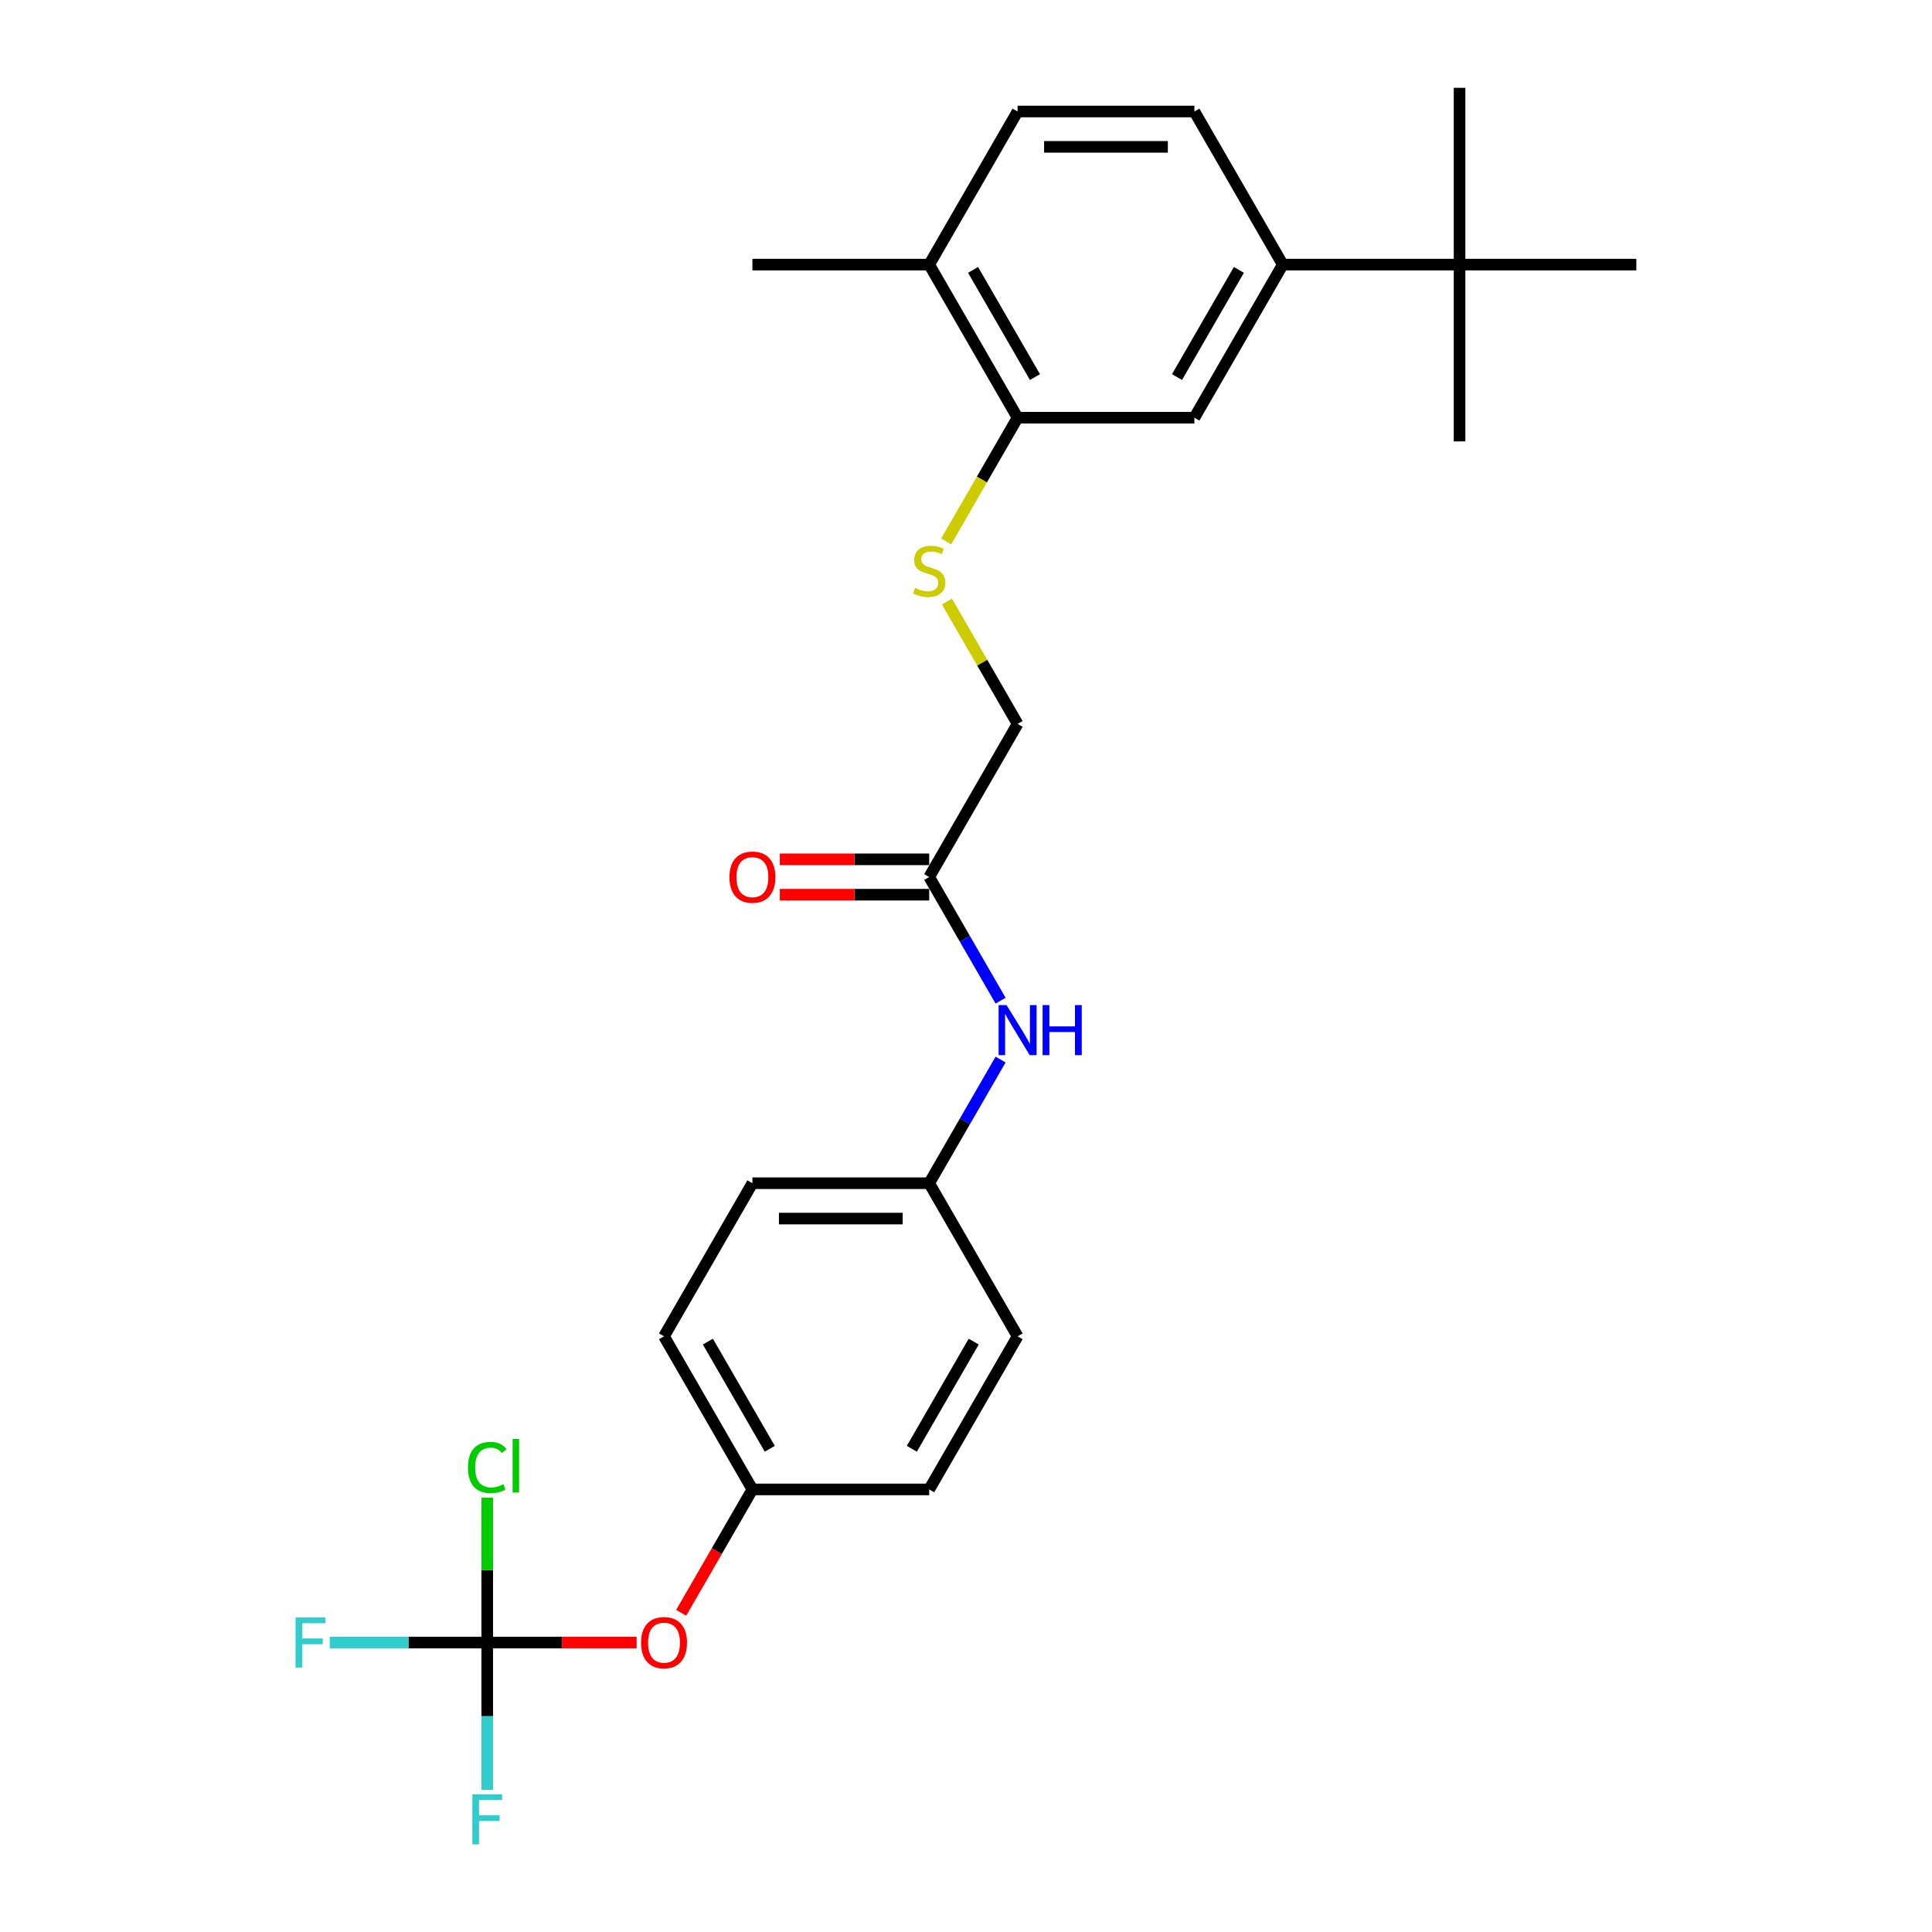 <?xml version='1.0' encoding='iso-8859-1'?>
<svg version='1.1' baseProfile='full'
              xmlns='http://www.w3.org/2000/svg'
                      xmlns:rdkit='http://www.rdkit.org/xml'
                      xmlns:xlink='http://www.w3.org/1999/xlink'
                  xml:space='preserve'
width='1000px' height='1000px' viewBox='0 0 1000 1000'>
<!-- END OF HEADER -->
<rect style='opacity:1.0;fill:#FFFFFF;stroke:none' width='1000' height='1000' x='0' y='0'> </rect>
<path class='bond-7' d='M 252.188,850.17 L 290.849,850.17' style='fill:none;fill-rule:evenodd;stroke:#000000;stroke-width:6px;stroke-linecap:butt;stroke-linejoin:miter;stroke-opacity:1' />
<path class='bond-7' d='M 290.849,850.17 L 329.51,850.17' style='fill:none;fill-rule:evenodd;stroke:#FF0000;stroke-width:6px;stroke-linecap:butt;stroke-linejoin:miter;stroke-opacity:1' />
<path class='bond-13' d='M 252.188,850.17 L 211.431,850.17' style='fill:none;fill-rule:evenodd;stroke:#000000;stroke-width:6px;stroke-linecap:butt;stroke-linejoin:miter;stroke-opacity:1' />
<path class='bond-13' d='M 211.431,850.17 L 170.675,850.17' style='fill:none;fill-rule:evenodd;stroke:#33CCCC;stroke-width:6px;stroke-linecap:butt;stroke-linejoin:miter;stroke-opacity:1' />
<path class='bond-14' d='M 252.188,850.17 L 252.188,888.3' style='fill:none;fill-rule:evenodd;stroke:#000000;stroke-width:6px;stroke-linecap:butt;stroke-linejoin:miter;stroke-opacity:1' />
<path class='bond-14' d='M 252.188,888.3 L 252.188,926.431' style='fill:none;fill-rule:evenodd;stroke:#33CCCC;stroke-width:6px;stroke-linecap:butt;stroke-linejoin:miter;stroke-opacity:1' />
<path class='bond-15' d='M 252.188,850.17 L 252.188,812.672' style='fill:none;fill-rule:evenodd;stroke:#000000;stroke-width:6px;stroke-linecap:butt;stroke-linejoin:miter;stroke-opacity:1' />
<path class='bond-15' d='M 252.188,812.672 L 252.188,775.173' style='fill:none;fill-rule:evenodd;stroke:#00CC00;stroke-width:6px;stroke-linecap:butt;stroke-linejoin:miter;stroke-opacity:1' />
<path class='bond-0' d='M 526.703,216.205 L 508.217,248.224' style='fill:none;fill-rule:evenodd;stroke:#000000;stroke-width:6px;stroke-linecap:butt;stroke-linejoin:miter;stroke-opacity:1' />
<path class='bond-0' d='M 508.217,248.224 L 489.731,280.243' style='fill:none;fill-rule:evenodd;stroke:#CCCC00;stroke-width:6px;stroke-linecap:butt;stroke-linejoin:miter;stroke-opacity:1' />
<path class='bond-2' d='M 526.703,216.205 L 618.208,216.205' style='fill:none;fill-rule:evenodd;stroke:#000000;stroke-width:6px;stroke-linecap:butt;stroke-linejoin:miter;stroke-opacity:1' />
<path class='bond-8' d='M 526.703,216.205 L 480.95,136.96' style='fill:none;fill-rule:evenodd;stroke:#000000;stroke-width:6px;stroke-linecap:butt;stroke-linejoin:miter;stroke-opacity:1' />
<path class='bond-8' d='M 535.689,195.168 L 503.662,139.696' style='fill:none;fill-rule:evenodd;stroke:#000000;stroke-width:6px;stroke-linecap:butt;stroke-linejoin:miter;stroke-opacity:1' />
<path class='bond-1' d='M 663.96,136.96 L 618.208,216.205' style='fill:none;fill-rule:evenodd;stroke:#000000;stroke-width:6px;stroke-linecap:butt;stroke-linejoin:miter;stroke-opacity:1' />
<path class='bond-1' d='M 641.248,139.696 L 609.221,195.168' style='fill:none;fill-rule:evenodd;stroke:#000000;stroke-width:6px;stroke-linecap:butt;stroke-linejoin:miter;stroke-opacity:1' />
<path class='bond-5' d='M 663.96,136.96 L 755.465,136.96' style='fill:none;fill-rule:evenodd;stroke:#000000;stroke-width:6px;stroke-linecap:butt;stroke-linejoin:miter;stroke-opacity:1' />
<path class='bond-27' d='M 663.96,136.96 L 618.208,57.714' style='fill:none;fill-rule:evenodd;stroke:#000000;stroke-width:6px;stroke-linecap:butt;stroke-linejoin:miter;stroke-opacity:1' />
<path class='bond-3' d='M 480.95,453.942 L 499.426,485.943' style='fill:none;fill-rule:evenodd;stroke:#000000;stroke-width:6px;stroke-linecap:butt;stroke-linejoin:miter;stroke-opacity:1' />
<path class='bond-3' d='M 499.426,485.943 L 517.901,517.943' style='fill:none;fill-rule:evenodd;stroke:#0000FF;stroke-width:6px;stroke-linecap:butt;stroke-linejoin:miter;stroke-opacity:1' />
<path class='bond-10' d='M 480.95,444.792 L 442.289,444.792' style='fill:none;fill-rule:evenodd;stroke:#000000;stroke-width:6px;stroke-linecap:butt;stroke-linejoin:miter;stroke-opacity:1' />
<path class='bond-10' d='M 442.289,444.792 L 403.629,444.792' style='fill:none;fill-rule:evenodd;stroke:#FF0000;stroke-width:6px;stroke-linecap:butt;stroke-linejoin:miter;stroke-opacity:1' />
<path class='bond-10' d='M 480.95,463.093 L 442.289,463.093' style='fill:none;fill-rule:evenodd;stroke:#000000;stroke-width:6px;stroke-linecap:butt;stroke-linejoin:miter;stroke-opacity:1' />
<path class='bond-10' d='M 442.289,463.093 L 403.629,463.093' style='fill:none;fill-rule:evenodd;stroke:#FF0000;stroke-width:6px;stroke-linecap:butt;stroke-linejoin:miter;stroke-opacity:1' />
<path class='bond-12' d='M 480.95,453.942 L 526.703,374.696' style='fill:none;fill-rule:evenodd;stroke:#000000;stroke-width:6px;stroke-linecap:butt;stroke-linejoin:miter;stroke-opacity:1' />
<path class='bond-4' d='M 490.132,311.354 L 508.417,343.025' style='fill:none;fill-rule:evenodd;stroke:#CCCC00;stroke-width:6px;stroke-linecap:butt;stroke-linejoin:miter;stroke-opacity:1' />
<path class='bond-4' d='M 508.417,343.025 L 526.703,374.696' style='fill:none;fill-rule:evenodd;stroke:#000000;stroke-width:6px;stroke-linecap:butt;stroke-linejoin:miter;stroke-opacity:1' />
<path class='bond-22' d='M 755.465,136.96 L 755.465,228.465' style='fill:none;fill-rule:evenodd;stroke:#000000;stroke-width:6px;stroke-linecap:butt;stroke-linejoin:miter;stroke-opacity:1' />
<path class='bond-23' d='M 755.465,136.96 L 755.465,45.455' style='fill:none;fill-rule:evenodd;stroke:#000000;stroke-width:6px;stroke-linecap:butt;stroke-linejoin:miter;stroke-opacity:1' />
<path class='bond-24' d='M 755.465,136.96 L 846.97,136.96' style='fill:none;fill-rule:evenodd;stroke:#000000;stroke-width:6px;stroke-linecap:butt;stroke-linejoin:miter;stroke-opacity:1' />
<path class='bond-6' d='M 517.901,548.432 L 499.426,580.433' style='fill:none;fill-rule:evenodd;stroke:#0000FF;stroke-width:6px;stroke-linecap:butt;stroke-linejoin:miter;stroke-opacity:1' />
<path class='bond-6' d='M 499.426,580.433 L 480.95,612.433' style='fill:none;fill-rule:evenodd;stroke:#000000;stroke-width:6px;stroke-linecap:butt;stroke-linejoin:miter;stroke-opacity:1' />
<path class='bond-17' d='M 352.579,834.779 L 371.012,802.852' style='fill:none;fill-rule:evenodd;stroke:#FF0000;stroke-width:6px;stroke-linecap:butt;stroke-linejoin:miter;stroke-opacity:1' />
<path class='bond-17' d='M 371.012,802.852 L 389.445,770.925' style='fill:none;fill-rule:evenodd;stroke:#000000;stroke-width:6px;stroke-linecap:butt;stroke-linejoin:miter;stroke-opacity:1' />
<path class='bond-11' d='M 480.95,136.96 L 526.703,57.714' style='fill:none;fill-rule:evenodd;stroke:#000000;stroke-width:6px;stroke-linecap:butt;stroke-linejoin:miter;stroke-opacity:1' />
<path class='bond-25' d='M 480.95,136.96 L 389.445,136.96' style='fill:none;fill-rule:evenodd;stroke:#000000;stroke-width:6px;stroke-linecap:butt;stroke-linejoin:miter;stroke-opacity:1' />
<path class='bond-9' d='M 618.208,57.714 L 526.703,57.714' style='fill:none;fill-rule:evenodd;stroke:#000000;stroke-width:6px;stroke-linecap:butt;stroke-linejoin:miter;stroke-opacity:1' />
<path class='bond-9' d='M 604.482,76.015 L 540.429,76.015' style='fill:none;fill-rule:evenodd;stroke:#000000;stroke-width:6px;stroke-linecap:butt;stroke-linejoin:miter;stroke-opacity:1' />
<path class='bond-16' d='M 480.95,612.433 L 526.703,691.679' style='fill:none;fill-rule:evenodd;stroke:#000000;stroke-width:6px;stroke-linecap:butt;stroke-linejoin:miter;stroke-opacity:1' />
<path class='bond-26' d='M 480.95,612.433 L 389.445,612.433' style='fill:none;fill-rule:evenodd;stroke:#000000;stroke-width:6px;stroke-linecap:butt;stroke-linejoin:miter;stroke-opacity:1' />
<path class='bond-26' d='M 467.225,630.734 L 403.171,630.734' style='fill:none;fill-rule:evenodd;stroke:#000000;stroke-width:6px;stroke-linecap:butt;stroke-linejoin:miter;stroke-opacity:1' />
<path class='bond-20' d='M 389.445,770.925 L 343.693,691.679' style='fill:none;fill-rule:evenodd;stroke:#000000;stroke-width:6px;stroke-linecap:butt;stroke-linejoin:miter;stroke-opacity:1' />
<path class='bond-20' d='M 398.432,749.887 L 366.405,694.415' style='fill:none;fill-rule:evenodd;stroke:#000000;stroke-width:6px;stroke-linecap:butt;stroke-linejoin:miter;stroke-opacity:1' />
<path class='bond-21' d='M 389.445,770.925 L 480.95,770.925' style='fill:none;fill-rule:evenodd;stroke:#000000;stroke-width:6px;stroke-linecap:butt;stroke-linejoin:miter;stroke-opacity:1' />
<path class='bond-18' d='M 389.445,612.433 L 343.693,691.679' style='fill:none;fill-rule:evenodd;stroke:#000000;stroke-width:6px;stroke-linecap:butt;stroke-linejoin:miter;stroke-opacity:1' />
<path class='bond-19' d='M 526.703,691.679 L 480.95,770.925' style='fill:none;fill-rule:evenodd;stroke:#000000;stroke-width:6px;stroke-linecap:butt;stroke-linejoin:miter;stroke-opacity:1' />
<path class='bond-19' d='M 503.991,694.415 L 471.964,749.887' style='fill:none;fill-rule:evenodd;stroke:#000000;stroke-width:6px;stroke-linecap:butt;stroke-linejoin:miter;stroke-opacity:1' />
<path  class='atom-5' d='M 473.63 304.345
Q 473.923 304.455, 475.131 304.967
Q 476.338 305.48, 477.656 305.809
Q 479.01 306.102, 480.328 306.102
Q 482.78 306.102, 484.208 304.931
Q 485.635 303.723, 485.635 301.637
Q 485.635 300.209, 484.903 299.331
Q 484.208 298.452, 483.11 297.976
Q 482.012 297.501, 480.182 296.951
Q 477.876 296.256, 476.485 295.597
Q 475.131 294.938, 474.142 293.548
Q 473.191 292.157, 473.191 289.814
Q 473.191 286.557, 475.387 284.543
Q 477.619 282.53, 482.012 282.53
Q 485.013 282.53, 488.417 283.958
L 487.575 286.776
Q 484.464 285.495, 482.122 285.495
Q 479.596 285.495, 478.205 286.557
Q 476.814 287.581, 476.851 289.375
Q 476.851 290.766, 477.546 291.608
Q 478.278 292.449, 479.303 292.925
Q 480.365 293.401, 482.122 293.95
Q 484.464 294.682, 485.855 295.414
Q 487.246 296.146, 488.234 297.647
Q 489.259 299.111, 489.259 301.637
Q 489.259 305.224, 486.843 307.163
Q 484.464 309.067, 480.474 309.067
Q 478.169 309.067, 476.412 308.554
Q 474.691 308.078, 472.642 307.237
L 473.63 304.345
' fill='#CCCC00'/>
<path  class='atom-7' d='M 520.975 520.231
L 529.466 533.956
Q 530.308 535.311, 531.662 537.763
Q 533.017 540.215, 533.09 540.362
L 533.09 520.231
L 536.53 520.231
L 536.53 546.145
L 532.98 546.145
L 523.866 531.138
Q 522.805 529.381, 521.67 527.368
Q 520.572 525.355, 520.243 524.733
L 520.243 546.145
L 516.875 546.145
L 516.875 520.231
L 520.975 520.231
' fill='#0000FF'/>
<path  class='atom-7' d='M 539.642 520.231
L 543.155 520.231
L 543.155 531.248
L 556.405 531.248
L 556.405 520.231
L 559.919 520.231
L 559.919 546.145
L 556.405 546.145
L 556.405 534.176
L 543.155 534.176
L 543.155 546.145
L 539.642 546.145
L 539.642 520.231
' fill='#0000FF'/>
<path  class='atom-8' d='M 331.797 850.243
Q 331.797 844.021, 334.872 840.544
Q 337.946 837.067, 343.693 837.067
Q 349.439 837.067, 352.514 840.544
Q 355.588 844.021, 355.588 850.243
Q 355.588 856.539, 352.477 860.126
Q 349.366 863.676, 343.693 863.676
Q 337.983 863.676, 334.872 860.126
Q 331.797 856.576, 331.797 850.243
M 343.693 860.748
Q 347.646 860.748, 349.769 858.113
Q 351.928 855.441, 351.928 850.243
Q 351.928 845.156, 349.769 842.594
Q 347.646 839.995, 343.693 839.995
Q 339.74 839.995, 337.58 842.557
Q 335.457 845.119, 335.457 850.243
Q 335.457 855.478, 337.58 858.113
Q 339.74 860.748, 343.693 860.748
' fill='#FF0000'/>
<path  class='atom-11' d='M 377.55 454.015
Q 377.55 447.793, 380.624 444.316
Q 383.699 440.839, 389.445 440.839
Q 395.192 440.839, 398.266 444.316
Q 401.341 447.793, 401.341 454.015
Q 401.341 460.311, 398.23 463.898
Q 395.119 467.448, 389.445 467.448
Q 383.735 467.448, 380.624 463.898
Q 377.55 460.347, 377.55 454.015
M 389.445 464.52
Q 393.398 464.52, 395.521 461.885
Q 397.681 459.213, 397.681 454.015
Q 397.681 448.928, 395.521 446.365
Q 393.398 443.767, 389.445 443.767
Q 385.492 443.767, 383.333 446.329
Q 381.21 448.891, 381.21 454.015
Q 381.21 459.249, 383.333 461.885
Q 385.492 464.52, 389.445 464.52
' fill='#FF0000'/>
<path  class='atom-14' d='M 152.978 837.213
L 168.388 837.213
L 168.388 840.178
L 156.455 840.178
L 156.455 848.047
L 167.07 848.047
L 167.07 851.049
L 156.455 851.049
L 156.455 863.127
L 152.978 863.127
L 152.978 837.213
' fill='#33CCCC'/>
<path  class='atom-15' d='M 244.483 928.718
L 259.893 928.718
L 259.893 931.683
L 247.96 931.683
L 247.96 939.552
L 258.575 939.552
L 258.575 942.554
L 247.96 942.554
L 247.96 954.632
L 244.483 954.632
L 244.483 928.718
' fill='#33CCCC'/>
<path  class='atom-16' d='M 242.195 759.562
Q 242.195 753.12, 245.197 749.753
Q 248.235 746.349, 253.981 746.349
Q 259.325 746.349, 262.18 750.119
L 259.764 752.095
Q 257.678 749.35, 253.981 749.35
Q 250.065 749.35, 247.979 751.985
Q 245.929 754.584, 245.929 759.562
Q 245.929 764.686, 248.052 767.322
Q 250.211 769.957, 254.384 769.957
Q 257.239 769.957, 260.57 768.237
L 261.595 770.982
Q 260.24 771.86, 258.191 772.373
Q 256.141 772.885, 253.872 772.885
Q 248.235 772.885, 245.197 769.445
Q 242.195 766.004, 242.195 759.562
' fill='#00CC00'/>
<path  class='atom-16' d='M 265.328 744.775
L 268.695 744.775
L 268.695 772.556
L 265.328 772.556
L 265.328 744.775
' fill='#00CC00'/>
</svg>
